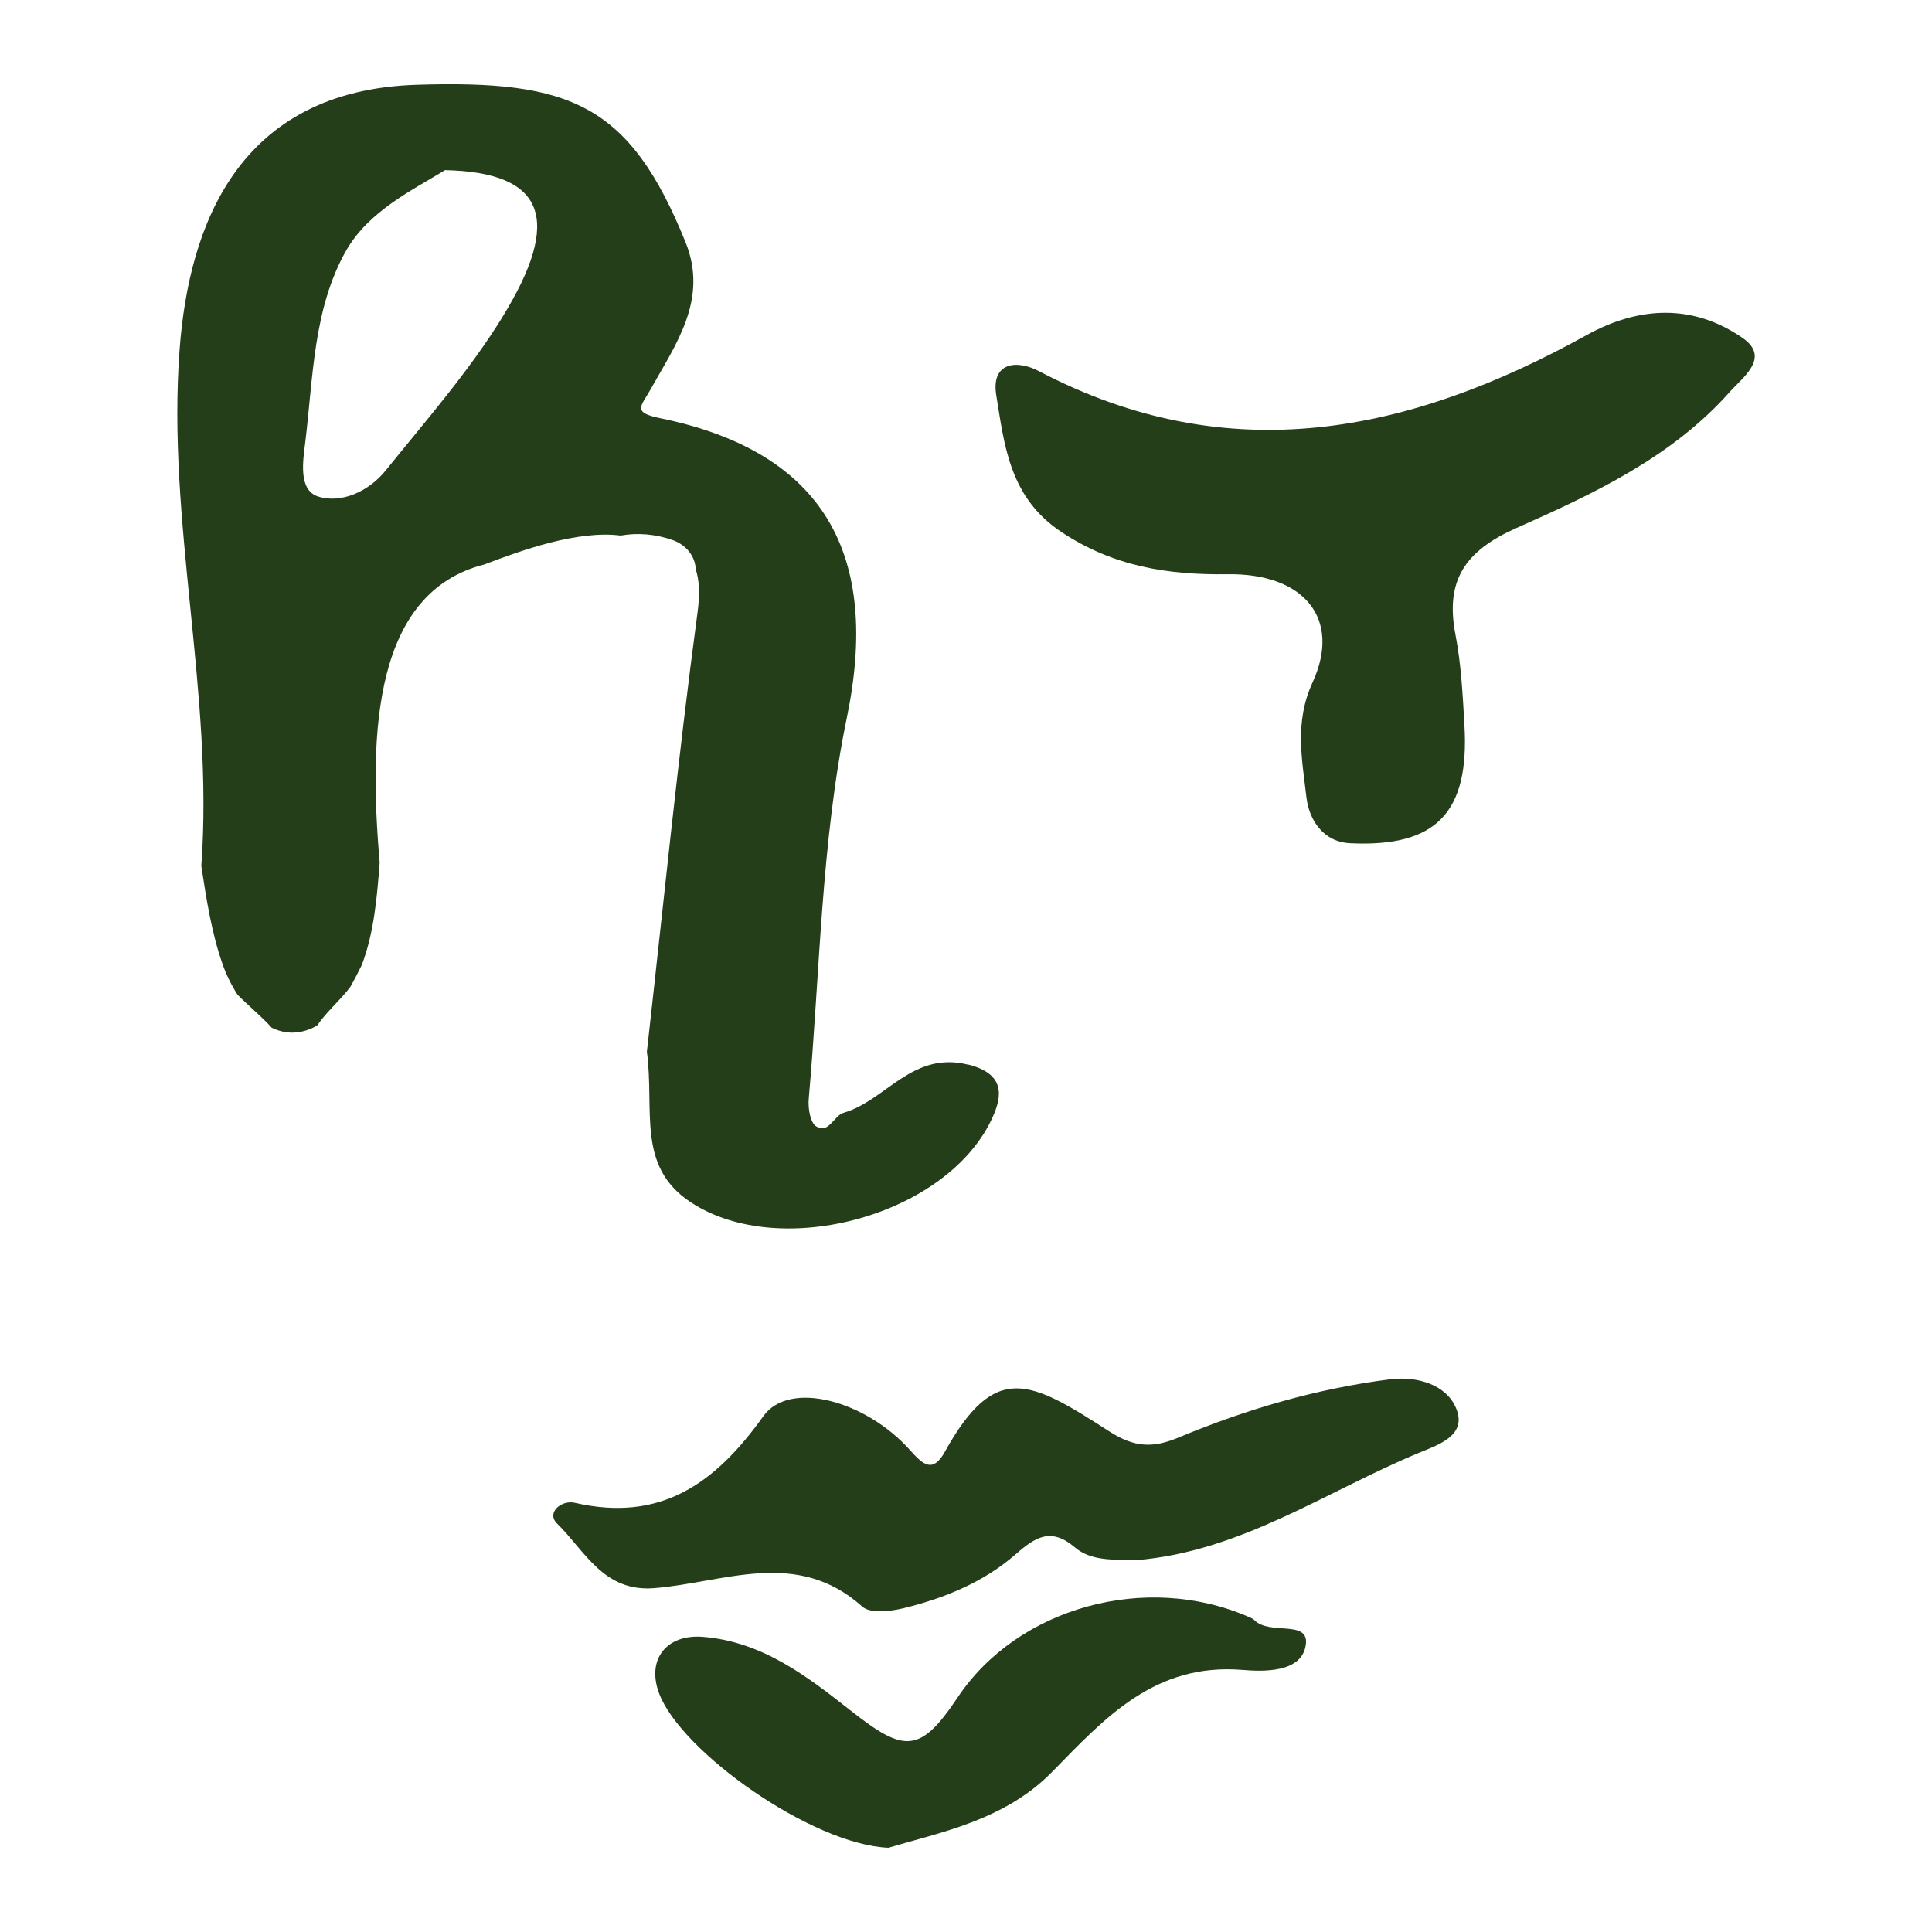 <?xml version="1.0" encoding="UTF-8"?>
<svg id="Layer_1" data-name="Layer 1" xmlns="http://www.w3.org/2000/svg" viewBox="0 0 400 400">
  <defs>
    <style>
      .cls-1 {
        fill: #243e19;
        stroke-width: 0px;
      }
    </style>
  </defs>
  <path class="cls-1" d="m200.45,220.43c-11.62-2.9-16.98,7.41-25.81,9.97-1.99.58-3.08,4.45-5.66,2.8-1.25-.8-1.71-3.79-1.54-5.7,2.34-26.37,2.57-53.19,7.9-78.96,6.88-33.28-4.31-54.95-38.72-61.97-5.83-1.19-3.85-2.5-2-5.83,5.28-9.46,12.12-18.75,7.29-30.65-11.55-28.49-23.73-33.55-55.63-32.54-36.9,1.16-47.16,29.07-49.09,54.75-2.7,35.76,7.09,71.18,4.49,107.01,1.06,6.9,2.12,13.82,4.41,20.34.7,1.99,1.75,4.2,3.07,6.27,2.29,2.34,4.93,4.45,7.1,6.86,2.58,1.24,5.5,1.48,8.68-.07.26-.13.51-.29.76-.44,1.93-2.85,4.77-5.17,6.84-7.96.84-1.48,1.63-3.02,2.39-4.57,2.53-6.75,3.12-13.93,3.68-21.14-2.37-27.28-1.08-55.94,21.65-61.73,7.68-2.93,19.33-7.13,28.24-5.99,3.46-.61,7.18-.34,10.81.95,2.69.96,4.62,3.27,4.73,6.02.72,2.13.9,5.02.39,8.84-4.15,30.89-7.21,61.92-10.5,91.05,1.62,12.15-2.24,23.72,9.09,31.18,18.58,12.25,53.55,2.67,62.59-17.84,1.79-4.06,2.59-8.74-5.14-10.67ZM104.01,65.67c-6.95,11.26-15.81,21.38-24.16,31.74-3.43,4.26-9.1,6.92-13.95,5.4-4.25-1.33-3.14-7.56-2.69-11.31,1.63-13.44,1.67-27.66,8.44-39.59,4.69-8.27,14.04-12.72,20.5-16.69,20.79.46,24.31,10.25,11.85,30.45Z"/>
  <path class="cls-1" d="m254.14,118.89c-12.23.16-23.58-1.56-34.38-8.74-10.74-7.14-11.8-17.83-13.5-28.35-1.09-6.74,4.16-7.41,8.83-4.96,39.39,20.68,76.77,12.85,113.42-7.47,10.85-6.01,22.09-6.49,32.31.63,5.82,4.05-.08,8.2-2.68,11.13-11.99,13.51-28.15,21.08-44.14,28.17-10.65,4.72-14.84,10.82-12.66,22.11,1.19,6.16,1.5,12.52,1.86,18.8,1.03,18.06-5.85,25.24-23.7,24.37-5.5-.27-8.47-4.76-9.02-9.53-.9-7.86-2.51-15.53,1.26-23.73,6.1-13.26-1.81-22.68-17.61-22.43Z"/>
  <path class="cls-1" d="m235.28,323.01c-4.51-.15-9.29.29-12.72-2.63-5.04-4.3-8.3-2.05-12.31,1.44-6.6,5.76-14.64,9.03-23.04,11.11-2.78.69-7.02,1.2-8.7-.31-13.55-12.16-28.62-4.95-43.09-3.81-10.49.83-14.33-7.75-20.06-13.35-2.35-2.29.92-4.95,3.61-4.33,17.78,4.11,29.11-3.96,39.08-17.93,5.39-7.55,21.28-3.21,30.44,7.12,2.7,3.05,4.69,4.65,7.13.26,10.44-18.8,17.64-14.8,34-4.25,5.29,3.41,9.1,3.5,14.4,1.29,14.06-5.86,28.66-10.14,43.8-12.05,5.33-.67,11.51.94,13.63,5.95,2.42,5.72-3.72,7.63-7.72,9.29-19.25,8.01-36.87,20.43-58.44,22.2Z"/>
  <path class="cls-1" d="m183.96,382.56c-15.84-.64-43.03-19.94-47.51-31.99-2.65-7.12,1.66-12.26,9.04-11.68,12.39.97,21.76,8.29,30.7,15.32,10.97,8.62,14.25,8.96,22.07-2.76,12.43-18.64,38.92-25.98,60.26-16.69.42.18.89.36,1.19.67,3.07,3.17,11.15-.09,10.67,4.85-.61,6.24-9.19,5.78-13.11,5.46-18.16-1.48-28.44,9.87-39.43,21.1-9.88,10.11-23.41,12.56-33.88,15.72Z"/>
</svg>